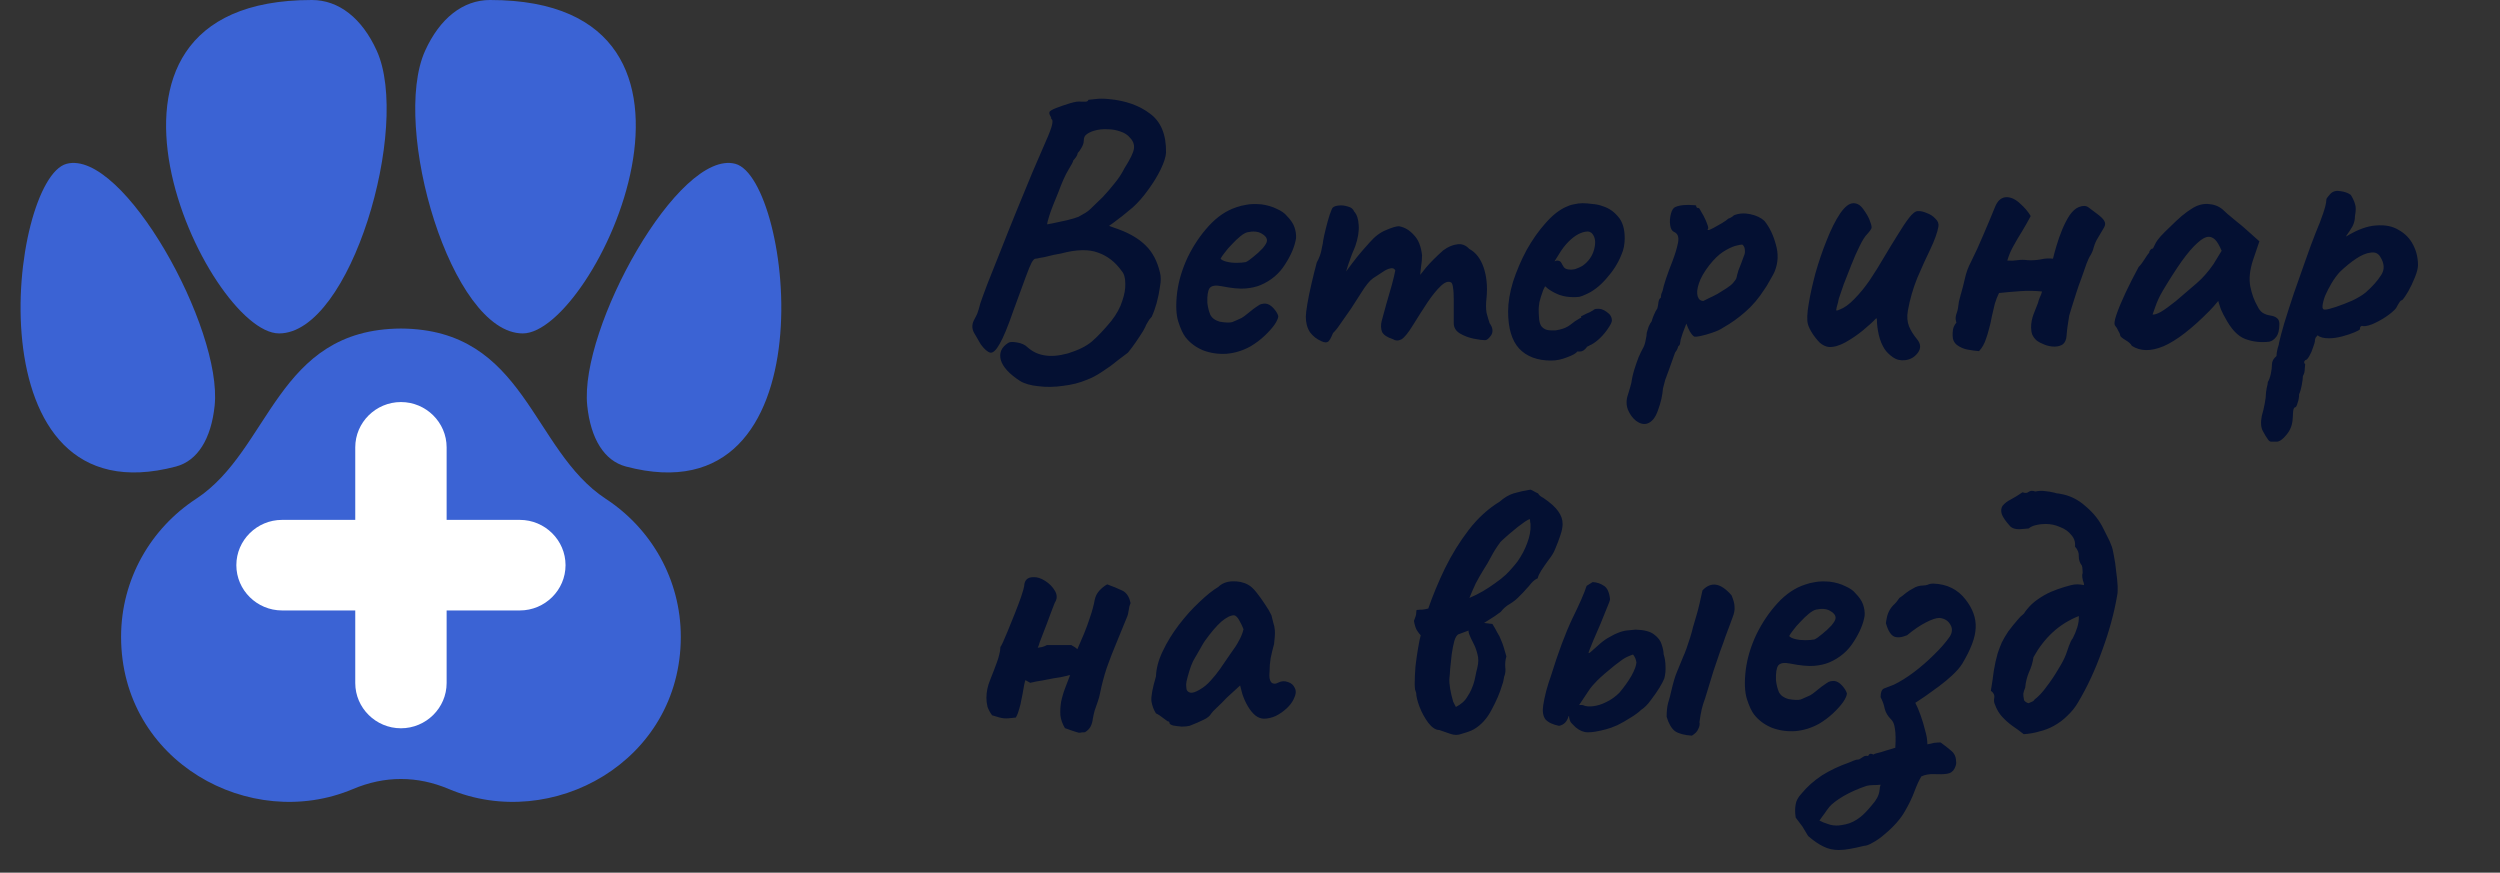 <?xml version="1.0" encoding="UTF-8"?> <svg xmlns="http://www.w3.org/2000/svg" width="106" height="37" viewBox="0 0 106 37" fill="none"><rect x="0" y="0" width="106" height="37" fill="#333333" stroke="none"/> <g clip-path="url(#clip0_3312_948)"> <path fill-rule="evenodd" clip-rule="evenodd" d="M17 13.93C22.298 13.96 22.519 19.077 25.689 21.153C27.603 22.406 28.866 24.557 28.866 27.001C28.866 32.295 23.396 35.297 19.034 33.456C18.36 33.171 17.68 33.029 17 33.029C16.32 33.029 15.64 33.171 14.966 33.456C10.604 35.297 5.134 32.295 5.134 27.001C5.134 24.557 6.397 22.406 8.311 21.153C11.482 19.077 11.702 13.96 17 13.93Z" fill="#3B63D4"></path> <path fill-rule="evenodd" clip-rule="evenodd" d="M26.534 19.779C25.63 19.539 25.047 18.619 24.899 17.201C24.558 13.921 28.778 6.308 31.178 6.946C33.588 7.586 35.319 22.112 26.533 19.779L26.534 19.779Z" fill="#3B63D4"></path> <path fill-rule="evenodd" clip-rule="evenodd" d="M7.466 19.779C8.37 19.539 8.953 18.619 9.101 17.201C9.442 13.921 5.222 6.308 2.822 6.946C0.412 7.586 -1.319 22.112 7.467 19.779L7.466 19.779Z" fill="#3B63D4"></path> <path fill-rule="evenodd" clip-rule="evenodd" d="M20.779 0C19.635 0 18.651 0.769 18.024 2.154C16.573 5.36 19.126 14.137 22.167 14.137C25.208 14.137 31.907 0 20.779 0Z" fill="#3B63D4"></path> <path fill-rule="evenodd" clip-rule="evenodd" d="M13.221 0C14.365 0 15.349 0.769 15.976 2.154C17.427 5.36 14.874 14.137 11.833 14.137C8.792 14.137 2.093 0 13.221 0Z" fill="#3B63D4"></path> <path fill-rule="evenodd" clip-rule="evenodd" d="M17 17.047C18.066 17.047 18.937 17.911 18.937 18.967V22.043H22.042C23.108 22.043 23.979 22.907 23.979 23.963C23.979 25.019 23.108 25.883 22.042 25.883H18.937V28.96C18.937 30.016 18.066 30.879 17 30.879C15.934 30.879 15.063 30.016 15.063 28.96V25.883H11.958C10.892 25.883 10.021 25.019 10.021 23.963C10.021 22.907 10.892 22.043 11.958 22.043H15.063V18.967C15.063 17.911 15.934 17.047 17 17.047Z" fill="white"></path> </g> <path d="M43.248 16.152C42.789 15.853 42.517 15.555 42.432 15.256C42.357 14.957 42.464 14.717 42.752 14.536C42.816 14.493 42.939 14.488 43.12 14.52C43.312 14.552 43.456 14.616 43.552 14.712C43.765 14.904 44.005 15.021 44.272 15.064C44.549 15.117 44.885 15.091 45.28 14.984C45.728 14.845 46.069 14.675 46.304 14.472C46.549 14.259 46.821 13.971 47.12 13.608C47.344 13.32 47.499 13.037 47.584 12.76C47.68 12.483 47.723 12.232 47.712 12.008C47.712 11.773 47.659 11.597 47.552 11.48C47.285 11.107 46.955 10.851 46.56 10.712C46.165 10.563 45.648 10.573 45.008 10.744C44.933 10.755 44.821 10.776 44.672 10.808C44.523 10.84 44.389 10.872 44.272 10.904C44.155 10.925 44.091 10.936 44.08 10.936C44.005 10.957 43.947 10.968 43.904 10.968C43.861 10.968 43.808 11.021 43.744 11.128C43.691 11.224 43.605 11.432 43.488 11.752C43.371 12.061 43.195 12.541 42.96 13.192C42.736 13.843 42.544 14.307 42.384 14.584C42.235 14.851 42.101 14.973 41.984 14.952C41.867 14.92 41.733 14.803 41.584 14.6C41.499 14.451 41.403 14.285 41.296 14.104C41.2 13.923 41.205 13.736 41.312 13.544C41.365 13.448 41.408 13.363 41.44 13.288C41.472 13.203 41.515 13.059 41.568 12.856C41.621 12.696 41.723 12.419 41.872 12.024C42.032 11.619 42.219 11.149 42.432 10.616C42.645 10.072 42.869 9.512 43.104 8.936C43.339 8.36 43.563 7.816 43.776 7.304C44 6.792 44.187 6.36 44.336 6.008C44.485 5.677 44.576 5.437 44.608 5.288C44.64 5.139 44.629 5.059 44.576 5.048C44.576 4.995 44.56 4.947 44.528 4.904C44.496 4.851 44.485 4.803 44.496 4.76C44.496 4.717 44.587 4.659 44.768 4.584C44.96 4.509 45.163 4.44 45.376 4.376C45.589 4.312 45.744 4.291 45.84 4.312C45.893 4.312 45.957 4.312 46.032 4.312C46.107 4.301 46.144 4.275 46.144 4.232C46.176 4.232 46.277 4.221 46.448 4.2C46.619 4.179 46.805 4.179 47.008 4.2C47.723 4.264 48.309 4.472 48.768 4.824C49.227 5.165 49.451 5.715 49.44 6.472C49.429 6.653 49.355 6.888 49.216 7.176C49.077 7.464 48.901 7.752 48.688 8.04C48.485 8.328 48.267 8.579 48.032 8.792C47.893 8.909 47.744 9.032 47.584 9.16C47.435 9.277 47.301 9.379 47.184 9.464C47.077 9.539 47.024 9.576 47.024 9.576C47.024 9.576 47.067 9.592 47.152 9.624C47.237 9.656 47.328 9.688 47.424 9.72C47.915 9.901 48.299 10.131 48.576 10.408C48.864 10.685 49.067 11.069 49.184 11.56C49.227 11.72 49.227 11.917 49.184 12.152C49.152 12.387 49.104 12.621 49.04 12.856C48.976 13.08 48.907 13.272 48.832 13.432C48.757 13.507 48.699 13.587 48.656 13.672C48.613 13.747 48.592 13.784 48.592 13.784C48.592 13.805 48.549 13.891 48.464 14.04C48.379 14.179 48.277 14.333 48.16 14.504C48.043 14.675 47.931 14.824 47.824 14.952C47.717 15.037 47.563 15.155 47.36 15.304C47.168 15.464 46.955 15.619 46.72 15.768C46.496 15.917 46.283 16.029 46.08 16.104C45.781 16.232 45.445 16.317 45.072 16.36C44.709 16.413 44.363 16.419 44.032 16.376C43.701 16.344 43.44 16.269 43.248 16.152ZM44.4 9.512C44.4 9.512 44.485 9.496 44.656 9.464C44.837 9.421 45.035 9.379 45.248 9.336C45.461 9.283 45.621 9.235 45.728 9.192C45.781 9.16 45.856 9.117 45.952 9.064C46.059 9.011 46.165 8.931 46.272 8.824C46.421 8.685 46.581 8.531 46.752 8.36C46.923 8.179 47.088 7.987 47.248 7.784C47.419 7.581 47.563 7.363 47.68 7.128C47.925 6.744 48.059 6.467 48.08 6.296C48.101 6.125 48.043 5.971 47.904 5.832C47.808 5.715 47.675 5.629 47.504 5.576C47.333 5.512 47.147 5.48 46.944 5.48C46.752 5.469 46.565 5.491 46.384 5.544C46.245 5.587 46.139 5.64 46.064 5.704C45.989 5.757 45.952 5.843 45.952 5.96C45.952 6.056 45.92 6.157 45.856 6.264C45.803 6.36 45.749 6.435 45.696 6.488C45.685 6.563 45.648 6.637 45.584 6.712C45.531 6.776 45.504 6.808 45.504 6.808C45.504 6.851 45.435 6.984 45.296 7.208C45.168 7.421 45.029 7.731 44.88 8.136C44.688 8.595 44.56 8.925 44.496 9.128C44.432 9.331 44.4 9.459 44.4 9.512ZM53.032 14.68C52.712 14.861 52.37 14.968 52.008 15C51.656 15.021 51.325 14.973 51.016 14.856C50.706 14.728 50.456 14.541 50.264 14.296C50.157 14.157 50.056 13.939 49.96 13.64C49.864 13.331 49.848 12.915 49.912 12.392C49.976 11.901 50.125 11.405 50.36 10.904C50.605 10.403 50.904 9.96 51.256 9.576C51.608 9.192 51.992 8.931 52.408 8.792C52.557 8.739 52.706 8.701 52.856 8.68C53.016 8.648 53.224 8.643 53.48 8.664C53.725 8.696 53.944 8.76 54.136 8.856C54.328 8.941 54.466 9.037 54.552 9.144C54.722 9.315 54.834 9.48 54.888 9.64C54.941 9.8 54.962 9.955 54.952 10.104C54.898 10.445 54.744 10.813 54.488 11.208C54.242 11.603 53.896 11.896 53.448 12.088C53.266 12.163 53.053 12.211 52.808 12.232C52.562 12.253 52.226 12.221 51.8 12.136C51.544 12.083 51.373 12.109 51.288 12.216C51.213 12.323 51.181 12.531 51.192 12.84C51.213 13.032 51.256 13.203 51.32 13.352C51.394 13.491 51.528 13.587 51.72 13.64C51.965 13.683 52.141 13.688 52.248 13.656C52.354 13.613 52.488 13.555 52.648 13.48C52.733 13.427 52.813 13.368 52.888 13.304C52.973 13.24 53.053 13.176 53.128 13.112C53.213 13.048 53.282 13 53.336 12.968C53.389 12.925 53.442 12.899 53.496 12.888C53.549 12.877 53.602 12.872 53.656 12.872C53.773 12.883 53.885 12.947 53.992 13.064C54.098 13.181 54.168 13.293 54.2 13.4C54.2 13.485 54.146 13.608 54.04 13.768C53.933 13.917 53.789 14.077 53.608 14.248C53.437 14.408 53.245 14.552 53.032 14.68ZM52.824 11.112C52.898 11.08 53.005 11.005 53.144 10.888C53.293 10.771 53.426 10.648 53.544 10.52C53.661 10.381 53.72 10.275 53.72 10.2C53.72 10.083 53.64 9.981 53.48 9.896C53.33 9.811 53.133 9.795 52.888 9.848C52.802 9.869 52.701 9.928 52.584 10.024C52.466 10.12 52.349 10.232 52.232 10.36C52.114 10.477 52.013 10.595 51.928 10.712C51.842 10.819 51.784 10.904 51.752 10.968C51.794 11.021 51.88 11.064 52.008 11.096C52.136 11.128 52.274 11.144 52.424 11.144C52.584 11.144 52.717 11.133 52.824 11.112ZM56.039 14.472C55.837 14.387 55.672 14.259 55.544 14.088C55.426 13.907 55.367 13.688 55.367 13.432C55.367 13.325 55.389 13.144 55.431 12.888C55.474 12.632 55.533 12.344 55.608 12.024C55.682 11.704 55.757 11.405 55.831 11.128C55.938 10.936 56.008 10.744 56.039 10.552C56.082 10.36 56.103 10.243 56.103 10.2C56.125 10.072 56.162 9.901 56.215 9.688C56.269 9.475 56.322 9.283 56.376 9.112C56.44 8.931 56.482 8.829 56.504 8.808C56.557 8.755 56.648 8.723 56.776 8.712C56.904 8.701 57.032 8.717 57.16 8.76C57.288 8.792 57.373 8.861 57.416 8.968C57.533 9.096 57.597 9.288 57.608 9.544C57.629 9.8 57.581 10.099 57.464 10.44C57.367 10.653 57.272 10.904 57.175 11.192C57.08 11.48 56.994 11.747 56.919 11.992C56.855 12.227 56.818 12.387 56.807 12.472L56.231 12.456C56.413 12.285 56.584 12.109 56.743 11.928C56.904 11.736 57.021 11.587 57.096 11.48C57.277 11.235 57.431 11.032 57.559 10.872C57.698 10.701 57.874 10.499 58.087 10.264C58.301 10.019 58.53 9.848 58.776 9.752C59.021 9.645 59.202 9.592 59.319 9.592C59.554 9.635 59.762 9.757 59.944 9.96C60.136 10.152 60.253 10.44 60.295 10.824C60.295 10.973 60.279 11.149 60.248 11.352C60.226 11.555 60.215 11.656 60.215 11.656C60.215 11.656 60.301 11.549 60.471 11.336C60.653 11.123 60.893 10.883 61.191 10.616C61.394 10.467 61.592 10.381 61.783 10.36C61.975 10.328 62.146 10.392 62.295 10.552C62.573 10.701 62.776 10.963 62.904 11.336C63.032 11.709 63.074 12.131 63.032 12.6C62.999 12.877 62.999 13.101 63.032 13.272C63.074 13.432 63.117 13.576 63.16 13.704C63.298 13.896 63.319 14.067 63.224 14.216C63.127 14.355 63.042 14.424 62.968 14.424C62.861 14.424 62.701 14.403 62.487 14.36C62.274 14.317 62.077 14.243 61.895 14.136C61.725 14.029 61.639 13.885 61.639 13.704V12.712C61.639 12.477 61.629 12.307 61.608 12.2C61.597 12.083 61.57 12.008 61.528 11.976C61.41 11.912 61.266 11.96 61.096 12.12C60.925 12.28 60.738 12.509 60.535 12.808C60.343 13.096 60.136 13.421 59.911 13.784C59.709 14.115 59.544 14.317 59.416 14.392C59.288 14.456 59.165 14.451 59.047 14.376C58.813 14.301 58.663 14.2 58.599 14.072C58.546 13.933 58.541 13.779 58.584 13.608C58.637 13.427 58.701 13.192 58.776 12.904C58.861 12.616 58.941 12.339 59.016 12.072C59.09 11.795 59.138 11.592 59.16 11.464C59.117 11.379 59.042 11.352 58.935 11.384C58.84 11.405 58.738 11.453 58.632 11.528C58.504 11.613 58.365 11.704 58.215 11.8C58.077 11.896 57.911 12.099 57.719 12.408C57.592 12.611 57.447 12.835 57.288 13.08C57.127 13.315 56.978 13.528 56.84 13.72C56.712 13.912 56.605 14.045 56.52 14.12C56.445 14.312 56.376 14.435 56.312 14.488C56.248 14.531 56.157 14.525 56.039 14.472ZM65.769 15.288C65.182 15.288 64.728 15.117 64.409 14.776C64.099 14.435 63.944 13.912 63.944 13.208C63.944 12.824 64.014 12.403 64.153 11.944C64.302 11.485 64.494 11.037 64.728 10.6C64.974 10.163 65.24 9.784 65.528 9.464C65.817 9.133 66.105 8.904 66.392 8.776C66.499 8.723 66.611 8.685 66.728 8.664C66.856 8.632 66.979 8.616 67.097 8.616C67.225 8.616 67.363 8.627 67.513 8.648C67.672 8.659 67.822 8.691 67.96 8.744C68.206 8.819 68.419 8.963 68.6 9.176C68.793 9.389 68.888 9.699 68.888 10.104C68.888 10.211 68.878 10.328 68.856 10.456C68.835 10.573 68.798 10.691 68.745 10.808C68.606 11.16 68.392 11.496 68.105 11.816C67.827 12.136 67.534 12.36 67.225 12.488C67.139 12.531 67.054 12.563 66.969 12.584C66.894 12.595 66.814 12.6 66.728 12.6C66.504 12.6 66.302 12.568 66.121 12.504C65.95 12.44 65.79 12.355 65.641 12.248L65.513 12.136L65.433 12.296C65.358 12.499 65.305 12.669 65.272 12.808C65.251 12.947 65.24 13.048 65.24 13.112C65.24 13.24 65.246 13.373 65.257 13.512C65.267 13.64 65.299 13.747 65.353 13.832C65.395 13.885 65.448 13.928 65.513 13.96C65.587 13.992 65.678 14.008 65.784 14.008C65.849 14.008 65.907 14.008 65.96 14.008C66.025 13.997 66.078 13.987 66.121 13.976C66.312 13.933 66.467 13.864 66.585 13.768C66.713 13.661 66.846 13.571 66.984 13.496L67.049 13.464L67.032 13.416C67.214 13.32 67.337 13.261 67.4 13.24C67.465 13.208 67.513 13.181 67.544 13.16C67.587 13.117 67.635 13.096 67.689 13.096C67.838 13.075 67.982 13.117 68.121 13.224C68.27 13.32 68.344 13.443 68.344 13.592C68.344 13.656 68.296 13.757 68.201 13.896C68.115 14.035 68.003 14.173 67.865 14.312C67.737 14.44 67.603 14.541 67.465 14.616C67.433 14.627 67.4 14.643 67.368 14.664C67.337 14.675 67.305 14.691 67.272 14.712H67.288C67.192 14.84 67.097 14.904 67.001 14.904H66.873C66.83 14.979 66.691 15.059 66.457 15.144C66.222 15.24 65.993 15.288 65.769 15.288ZM66.6 11.432C66.697 11.432 66.782 11.416 66.856 11.384C66.942 11.352 67.022 11.315 67.097 11.272C67.353 11.091 67.518 10.856 67.593 10.568C67.667 10.28 67.641 10.061 67.513 9.912C67.491 9.88 67.465 9.859 67.433 9.848C67.4 9.827 67.363 9.816 67.32 9.816C67.203 9.816 67.07 9.853 66.921 9.928C66.782 10.003 66.643 10.109 66.504 10.248C66.366 10.387 66.238 10.552 66.121 10.744L65.912 11.08C65.934 11.069 65.95 11.064 65.96 11.064C65.982 11.053 65.998 11.048 66.008 11.048C66.105 11.048 66.168 11.08 66.201 11.144C66.233 11.208 66.27 11.272 66.312 11.336C66.366 11.4 66.462 11.432 66.6 11.432ZM69.838 17.96C69.689 18.003 69.534 17.965 69.374 17.848C69.225 17.731 69.108 17.571 69.022 17.368C68.948 17.165 68.948 16.957 69.022 16.744C69.044 16.68 69.076 16.573 69.118 16.424C69.161 16.285 69.188 16.163 69.198 16.056C69.209 15.981 69.241 15.853 69.294 15.672C69.348 15.501 69.406 15.331 69.471 15.16C69.545 14.989 69.604 14.867 69.647 14.792C69.71 14.685 69.753 14.563 69.775 14.424C69.806 14.285 69.823 14.179 69.823 14.104C69.844 14.029 69.871 13.944 69.903 13.848C69.945 13.752 69.988 13.677 70.031 13.624C70.052 13.539 70.084 13.448 70.126 13.352C70.169 13.245 70.217 13.155 70.27 13.08C70.292 13.005 70.308 12.915 70.319 12.808C70.34 12.701 70.372 12.643 70.415 12.632C70.425 12.589 70.43 12.547 70.43 12.504C70.441 12.461 70.463 12.403 70.495 12.328C70.516 12.211 70.564 12.04 70.638 11.816C70.713 11.592 70.804 11.347 70.91 11.08C71.028 10.771 71.108 10.504 71.15 10.28C71.193 10.045 71.135 9.896 70.975 9.832C70.889 9.789 70.836 9.693 70.814 9.544C70.793 9.384 70.804 9.224 70.847 9.064C70.889 8.904 70.953 8.808 71.038 8.776C71.135 8.733 71.252 8.707 71.391 8.696C71.529 8.685 71.652 8.685 71.758 8.696C71.876 8.696 71.929 8.707 71.918 8.728C71.918 8.781 71.945 8.813 71.999 8.824C72.02 8.792 72.062 8.84 72.126 8.968C72.201 9.085 72.27 9.219 72.335 9.368C72.398 9.517 72.43 9.619 72.43 9.672C72.409 9.715 72.398 9.741 72.398 9.752C72.398 9.752 72.42 9.752 72.463 9.752C72.463 9.752 72.521 9.725 72.638 9.672C72.756 9.608 72.879 9.539 73.007 9.464C73.145 9.379 73.236 9.315 73.278 9.272C73.278 9.272 73.305 9.261 73.359 9.24C73.422 9.208 73.476 9.171 73.519 9.128C73.732 9.043 73.961 9.027 74.207 9.08C74.463 9.133 74.665 9.229 74.814 9.368C75.028 9.635 75.188 9.965 75.294 10.36C75.412 10.755 75.396 11.139 75.246 11.512C75.225 11.565 75.177 11.656 75.103 11.784C75.038 11.901 74.975 12.013 74.91 12.12C74.847 12.216 74.814 12.264 74.814 12.264C74.569 12.648 74.297 12.968 73.999 13.224C73.71 13.48 73.396 13.704 73.055 13.896C72.948 13.971 72.799 14.04 72.606 14.104C72.425 14.168 72.254 14.216 72.094 14.248C71.945 14.28 71.855 14.285 71.823 14.264C71.705 14.179 71.599 13.997 71.502 13.72C71.449 13.859 71.396 13.997 71.343 14.136C71.3 14.264 71.273 14.349 71.263 14.392C71.252 14.467 71.241 14.531 71.231 14.584C71.22 14.627 71.193 14.664 71.15 14.696C71.15 14.696 71.145 14.717 71.135 14.76C71.124 14.803 71.087 14.867 71.022 14.952C70.916 15.261 70.831 15.501 70.766 15.672C70.703 15.853 70.649 15.997 70.606 16.104C70.575 16.221 70.543 16.344 70.51 16.472C70.489 16.76 70.42 17.064 70.302 17.384C70.196 17.704 70.041 17.896 69.838 17.96ZM72.222 12.76C72.265 12.739 72.34 12.701 72.447 12.648C72.564 12.595 72.692 12.531 72.831 12.456C72.969 12.371 73.097 12.291 73.215 12.216C73.343 12.131 73.433 12.056 73.487 11.992C73.572 11.896 73.62 11.821 73.63 11.768C73.641 11.704 73.668 11.603 73.71 11.464C73.743 11.379 73.78 11.283 73.823 11.176C73.865 11.069 73.903 10.968 73.934 10.872C73.977 10.787 73.993 10.701 73.983 10.616C73.983 10.52 73.951 10.44 73.886 10.376C73.844 10.365 73.743 10.381 73.582 10.424C73.433 10.467 73.257 10.552 73.055 10.68C72.862 10.808 72.671 10.995 72.478 11.24C72.254 11.528 72.105 11.789 72.031 12.024C71.956 12.248 71.94 12.429 71.983 12.568C72.025 12.696 72.105 12.76 72.222 12.76ZM80.765 15.272C80.573 15.293 80.402 15.251 80.253 15.144C80.103 15.037 79.986 14.92 79.901 14.792C79.794 14.621 79.714 14.424 79.661 14.2C79.608 13.965 79.581 13.747 79.581 13.544C79.581 13.533 79.576 13.523 79.565 13.512C79.565 13.501 79.565 13.496 79.565 13.496C79.565 13.485 79.559 13.485 79.549 13.496C79.421 13.635 79.234 13.805 78.989 14.008C78.754 14.2 78.504 14.371 78.237 14.52C77.981 14.659 77.751 14.723 77.549 14.712C77.421 14.701 77.293 14.643 77.165 14.536C77.047 14.419 76.941 14.285 76.845 14.136C76.749 13.987 76.685 13.853 76.653 13.736C76.61 13.565 76.621 13.288 76.685 12.904C76.749 12.509 76.845 12.072 76.973 11.592C77.112 11.101 77.272 10.632 77.453 10.184C77.634 9.725 77.821 9.352 78.013 9.064C78.216 8.765 78.407 8.616 78.589 8.616C78.749 8.616 78.888 8.701 79.005 8.872C79.122 9.032 79.207 9.176 79.261 9.304C79.325 9.464 79.357 9.576 79.357 9.64C79.357 9.693 79.298 9.784 79.181 9.912C79.074 10.019 78.962 10.195 78.845 10.44C78.728 10.675 78.61 10.941 78.493 11.24C78.376 11.528 78.269 11.8 78.173 12.056C78.088 12.312 78.018 12.515 77.965 12.664C77.944 12.781 77.922 12.872 77.901 12.936C77.879 13 77.864 13.075 77.853 13.16C77.874 13.16 77.895 13.16 77.917 13.16C77.949 13.149 77.975 13.139 77.997 13.128C78.2 13.053 78.407 12.904 78.621 12.68C78.845 12.456 79.064 12.189 79.277 11.88C79.49 11.56 79.693 11.235 79.885 10.904C80.088 10.563 80.279 10.248 80.461 9.96C80.642 9.661 80.802 9.421 80.941 9.24C81.09 9.048 81.213 8.952 81.309 8.952C81.415 8.941 81.543 8.968 81.693 9.032C81.842 9.085 81.965 9.165 82.061 9.272C82.168 9.368 82.21 9.48 82.189 9.608C82.146 9.853 82.034 10.168 81.853 10.552C81.671 10.925 81.485 11.336 81.293 11.784C81.112 12.232 80.978 12.696 80.893 13.176C80.85 13.421 80.866 13.64 80.941 13.832C81.016 14.013 81.127 14.195 81.277 14.376C81.448 14.579 81.458 14.776 81.309 14.968C81.17 15.149 80.989 15.251 80.765 15.272ZM83.91 14.888C83.772 14.877 83.612 14.856 83.43 14.824C83.26 14.792 83.11 14.728 82.982 14.632C82.854 14.536 82.79 14.397 82.79 14.216C82.79 14.131 82.796 14.051 82.806 13.976C82.817 13.901 82.844 13.832 82.886 13.768C82.897 13.747 82.907 13.731 82.918 13.72C82.929 13.709 82.939 13.699 82.95 13.688C82.939 13.635 82.929 13.581 82.918 13.528C82.918 13.475 82.924 13.421 82.934 13.368C82.987 13.229 83.019 13.101 83.03 12.984C83.041 12.856 83.067 12.723 83.11 12.584C83.121 12.563 83.126 12.541 83.126 12.52C83.126 12.499 83.132 12.483 83.142 12.472C83.206 12.248 83.265 12.019 83.318 11.784C83.371 11.549 83.451 11.331 83.558 11.128C83.75 10.744 83.926 10.36 84.086 9.976C84.257 9.581 84.422 9.187 84.582 8.792C84.646 8.632 84.721 8.52 84.806 8.456C84.891 8.392 84.982 8.36 85.078 8.36C85.27 8.36 85.462 8.451 85.654 8.632C85.846 8.803 85.996 8.979 86.102 9.16C85.996 9.363 85.878 9.571 85.75 9.784C85.622 9.987 85.499 10.195 85.382 10.408C85.265 10.611 85.174 10.824 85.11 11.048C85.26 11.059 85.403 11.053 85.542 11.032C85.681 11.011 85.825 11.011 85.974 11.032C86.156 11.043 86.337 11.032 86.518 11C86.7 10.957 86.876 10.947 87.046 10.968C87.078 10.829 87.126 10.653 87.19 10.44C87.254 10.216 87.334 9.987 87.43 9.752C87.526 9.517 87.633 9.309 87.75 9.128C87.878 8.947 88.011 8.829 88.15 8.776C88.321 8.712 88.454 8.717 88.55 8.792C88.646 8.867 88.753 8.947 88.87 9.032C89.062 9.171 89.18 9.283 89.222 9.368C89.275 9.453 89.27 9.549 89.206 9.656C89.153 9.752 89.067 9.896 88.95 10.088C88.876 10.205 88.817 10.339 88.774 10.488C88.742 10.627 88.683 10.76 88.598 10.888C88.577 10.92 88.534 11.016 88.47 11.176C88.417 11.336 88.347 11.533 88.262 11.768C88.177 11.992 88.097 12.221 88.022 12.456C87.948 12.68 87.883 12.883 87.83 13.064C87.777 13.235 87.745 13.341 87.734 13.384C87.713 13.523 87.692 13.661 87.67 13.8C87.649 13.939 87.633 14.083 87.622 14.232C87.612 14.403 87.558 14.525 87.462 14.6C87.366 14.664 87.249 14.696 87.11 14.696C86.972 14.696 86.833 14.669 86.694 14.616C86.555 14.563 86.444 14.504 86.358 14.44C86.273 14.365 86.209 14.28 86.166 14.184C86.134 14.088 86.118 13.987 86.118 13.88C86.118 13.688 86.156 13.496 86.23 13.304C86.305 13.112 86.364 12.963 86.406 12.856C86.427 12.771 86.454 12.691 86.486 12.616C86.529 12.531 86.561 12.445 86.582 12.36C86.284 12.328 85.98 12.323 85.67 12.344C85.371 12.365 85.067 12.392 84.758 12.424C84.694 12.552 84.635 12.701 84.582 12.872C84.54 13.043 84.497 13.224 84.454 13.416C84.422 13.608 84.379 13.795 84.326 13.976C84.294 14.104 84.257 14.227 84.214 14.344C84.182 14.451 84.139 14.552 84.086 14.648C84.033 14.744 83.974 14.824 83.91 14.888ZM90.39 14.664C90.348 14.579 90.252 14.493 90.102 14.408C89.964 14.323 89.894 14.259 89.894 14.216C89.894 14.173 89.868 14.109 89.814 14.024C89.772 13.928 89.729 13.859 89.686 13.816C89.633 13.752 89.649 13.597 89.734 13.352C89.82 13.096 89.948 12.787 90.118 12.424C90.289 12.061 90.476 11.693 90.678 11.32C90.764 11.235 90.849 11.123 90.934 10.984C91.02 10.845 91.084 10.755 91.126 10.712C91.126 10.669 91.142 10.632 91.174 10.6C91.206 10.557 91.244 10.536 91.286 10.536L91.414 10.28C91.436 10.237 91.5 10.152 91.606 10.024C91.724 9.896 91.862 9.757 92.022 9.608C92.182 9.448 92.342 9.299 92.502 9.16C92.673 9.021 92.812 8.92 92.918 8.856C93.142 8.707 93.372 8.637 93.606 8.648C93.852 8.659 94.06 8.733 94.23 8.872C94.262 8.904 94.332 8.968 94.438 9.064C94.556 9.16 94.684 9.267 94.822 9.384C94.972 9.501 95.1 9.608 95.206 9.704L95.798 10.232L95.526 11.032C95.388 11.459 95.35 11.832 95.414 12.152C95.478 12.472 95.58 12.749 95.718 12.984C95.772 13.101 95.841 13.192 95.926 13.256C96.022 13.32 96.145 13.363 96.294 13.384C96.38 13.395 96.46 13.427 96.534 13.48C96.609 13.533 96.646 13.619 96.646 13.736C96.646 13.992 96.598 14.179 96.502 14.296C96.417 14.403 96.321 14.467 96.214 14.488C95.862 14.531 95.526 14.493 95.206 14.376C94.886 14.259 94.598 13.955 94.342 13.464C94.3 13.4 94.241 13.283 94.166 13.112C94.102 12.931 94.065 12.813 94.054 12.76C94.012 12.813 93.953 12.883 93.878 12.968C93.814 13.043 93.75 13.112 93.686 13.176C92.929 13.944 92.278 14.445 91.734 14.68C91.201 14.904 90.753 14.899 90.39 14.664ZM91.27 13.336C91.345 13.347 91.462 13.309 91.622 13.224C91.782 13.128 91.996 12.973 92.262 12.76C92.625 12.451 92.924 12.195 93.158 11.992C93.393 11.789 93.622 11.528 93.846 11.208L94.198 10.632C94.092 10.387 93.996 10.227 93.91 10.152C93.825 10.077 93.74 10.04 93.654 10.04C93.516 10.04 93.35 10.131 93.158 10.312C92.966 10.483 92.748 10.739 92.502 11.08C92.268 11.411 92.001 11.827 91.702 12.328C91.564 12.563 91.457 12.792 91.382 13.016C91.308 13.229 91.27 13.336 91.27 13.336ZM96.523 18.728C96.48 18.728 96.416 18.728 96.331 18.728C96.256 18.739 96.192 18.696 96.139 18.6C96.096 18.547 96.032 18.44 95.947 18.28C95.862 18.131 95.846 17.917 95.899 17.64C95.952 17.459 95.995 17.277 96.027 17.096C96.059 16.925 96.075 16.797 96.075 16.712C96.075 16.669 96.085 16.584 96.107 16.456C96.139 16.339 96.155 16.253 96.155 16.2C96.208 16.115 96.251 15.997 96.283 15.848C96.315 15.699 96.331 15.565 96.331 15.448C96.331 15.32 96.395 15.203 96.523 15.096C96.523 15.011 96.539 14.904 96.571 14.776C96.614 14.648 96.635 14.563 96.635 14.52C96.667 14.371 96.736 14.109 96.843 13.736C96.96 13.352 97.099 12.92 97.259 12.44C97.43 11.96 97.595 11.491 97.755 11.032C97.915 10.573 98.059 10.184 98.187 9.864C98.315 9.565 98.421 9.288 98.507 9.032C98.592 8.776 98.635 8.595 98.635 8.488C98.635 8.445 98.645 8.413 98.667 8.392C98.688 8.36 98.736 8.301 98.811 8.216C98.918 8.109 99.056 8.072 99.227 8.104C99.408 8.125 99.558 8.179 99.675 8.264C99.76 8.403 99.819 8.531 99.851 8.648C99.894 8.755 99.894 8.925 99.851 9.16C99.851 9.32 99.814 9.469 99.739 9.608C99.664 9.736 99.595 9.843 99.531 9.928C99.478 10.003 99.462 10.035 99.483 10.024C99.952 9.736 100.374 9.581 100.747 9.56C101.131 9.528 101.451 9.592 101.707 9.752C101.974 9.901 102.176 10.109 102.315 10.376C102.454 10.643 102.523 10.931 102.523 11.24C102.523 11.368 102.48 11.539 102.395 11.752C102.31 11.965 102.214 12.168 102.107 12.36C102 12.541 101.915 12.664 101.851 12.728C101.808 12.728 101.766 12.765 101.723 12.84C101.68 12.904 101.638 12.979 101.595 13.064C101.51 13.171 101.366 13.293 101.163 13.432C100.971 13.56 100.774 13.667 100.571 13.752C100.368 13.827 100.224 13.848 100.139 13.816C100.139 13.816 100.123 13.827 100.091 13.848C100.07 13.869 100.059 13.907 100.059 13.96C100.059 13.981 99.984 14.024 99.835 14.088C99.686 14.152 99.51 14.211 99.307 14.264C99.104 14.317 98.918 14.344 98.747 14.344C98.523 14.344 98.363 14.301 98.267 14.216C98.246 14.237 98.219 14.269 98.187 14.312C98.165 14.355 98.155 14.392 98.155 14.424C98.155 14.488 98.128 14.589 98.075 14.728C98.032 14.867 97.979 14.989 97.915 15.096C97.851 15.213 97.792 15.272 97.739 15.272C97.739 15.272 97.728 15.288 97.707 15.32C97.686 15.352 97.696 15.395 97.739 15.448C97.739 15.448 97.734 15.507 97.723 15.624C97.723 15.752 97.696 15.859 97.643 15.944C97.643 16.029 97.627 16.157 97.595 16.328C97.563 16.499 97.525 16.627 97.483 16.712C97.483 16.84 97.462 16.963 97.419 17.08C97.387 17.208 97.35 17.272 97.307 17.272C97.264 17.283 97.237 17.347 97.227 17.464C97.216 17.592 97.211 17.683 97.211 17.736C97.2 18.003 97.115 18.232 96.955 18.424C96.795 18.627 96.651 18.728 96.523 18.728ZM98.571 13.128C98.656 13.128 98.811 13.091 99.035 13.016C99.259 12.941 99.493 12.851 99.739 12.744C99.984 12.627 100.176 12.509 100.315 12.392C100.592 12.147 100.806 11.907 100.955 11.672C101.115 11.437 101.104 11.176 100.923 10.888C100.838 10.739 100.699 10.68 100.507 10.712C100.326 10.733 100.123 10.819 99.899 10.968C99.675 11.117 99.445 11.304 99.211 11.528C99.083 11.667 98.966 11.827 98.859 12.008C98.752 12.189 98.662 12.365 98.587 12.536C98.523 12.707 98.486 12.851 98.475 12.968C98.464 13.075 98.496 13.128 98.571 13.128ZM46 31.048C45.915 31.048 45.851 31.053 45.808 31.064C45.765 31.075 45.701 31.064 45.616 31.032C45.541 31.011 45.387 30.957 45.152 30.872C45.045 30.691 44.981 30.509 44.96 30.328C44.949 30.136 44.96 29.944 44.992 29.752C45.035 29.549 45.093 29.352 45.168 29.16C45.243 28.968 45.312 28.787 45.376 28.616C45.365 28.627 45.349 28.632 45.328 28.632C45.307 28.632 45.285 28.637 45.264 28.648C45.168 28.669 45.072 28.691 44.976 28.712C44.88 28.723 44.779 28.739 44.672 28.76C44.501 28.792 44.336 28.824 44.176 28.856C44.016 28.877 43.851 28.909 43.68 28.952C43.648 28.931 43.611 28.909 43.568 28.888C43.536 28.867 43.504 28.851 43.472 28.84C43.44 28.957 43.413 29.085 43.392 29.224C43.371 29.363 43.344 29.501 43.312 29.64C43.291 29.779 43.259 29.917 43.216 30.056C43.184 30.184 43.136 30.307 43.072 30.424C42.837 30.456 42.667 30.467 42.56 30.456C42.453 30.445 42.288 30.403 42.064 30.328C41.979 30.211 41.915 30.093 41.872 29.976C41.84 29.848 41.824 29.72 41.824 29.592C41.824 29.336 41.877 29.08 41.984 28.824C42.091 28.557 42.187 28.307 42.272 28.072C42.315 27.955 42.347 27.848 42.368 27.752C42.4 27.645 42.416 27.539 42.416 27.432C42.437 27.411 42.475 27.341 42.528 27.224C42.581 27.096 42.645 26.947 42.72 26.776C42.816 26.541 42.917 26.291 43.024 26.024C43.131 25.757 43.221 25.517 43.296 25.304C43.371 25.08 43.413 24.931 43.424 24.856C43.435 24.6 43.563 24.472 43.808 24.472C43.968 24.461 44.139 24.515 44.32 24.632C44.501 24.749 44.64 24.893 44.736 25.064C44.832 25.235 44.827 25.4 44.72 25.56C44.667 25.699 44.613 25.837 44.56 25.976C44.507 26.115 44.453 26.259 44.4 26.408C44.347 26.547 44.293 26.685 44.24 26.824C44.187 26.963 44.133 27.101 44.08 27.24C44.069 27.283 44.059 27.32 44.048 27.352C44.037 27.384 44.021 27.421 44 27.464C44.064 27.453 44.128 27.443 44.192 27.432C44.267 27.411 44.331 27.384 44.384 27.352C44.491 27.352 44.645 27.352 44.848 27.352C45.061 27.352 45.253 27.352 45.424 27.352C45.531 27.405 45.616 27.464 45.68 27.528C45.776 27.304 45.872 27.08 45.968 26.856C46.064 26.621 46.149 26.387 46.224 26.152C46.309 25.907 46.373 25.667 46.416 25.432C46.448 25.283 46.512 25.155 46.608 25.048C46.704 24.941 46.816 24.851 46.944 24.776C47.179 24.861 47.387 24.947 47.568 25.032C47.76 25.117 47.883 25.299 47.936 25.576C47.893 25.672 47.867 25.773 47.856 25.88C47.845 25.987 47.819 26.088 47.776 26.184C47.637 26.525 47.493 26.877 47.344 27.24C47.195 27.592 47.056 27.949 46.928 28.312C46.811 28.664 46.715 29.027 46.64 29.4C46.619 29.517 46.587 29.635 46.544 29.752C46.501 29.869 46.459 29.992 46.416 30.12C46.384 30.237 46.357 30.355 46.336 30.472C46.325 30.589 46.293 30.701 46.24 30.808C46.187 30.904 46.107 30.984 46 31.048ZM50.437 30.776C50.352 30.797 50.24 30.808 50.101 30.808C49.963 30.797 49.84 30.781 49.733 30.76C49.637 30.728 49.589 30.696 49.589 30.664C49.589 30.611 49.563 30.584 49.509 30.584C49.509 30.584 49.451 30.541 49.333 30.456C49.216 30.36 49.109 30.291 49.013 30.248C48.917 30.099 48.853 29.928 48.821 29.736C48.8 29.533 48.864 29.181 49.013 28.68C49.024 28.339 49.12 27.981 49.301 27.608C49.483 27.224 49.712 26.851 49.989 26.488C50.267 26.125 50.555 25.805 50.853 25.528C51.152 25.24 51.419 25.027 51.653 24.888C51.803 24.739 52 24.659 52.245 24.648C52.501 24.637 52.725 24.685 52.917 24.792C53.024 24.845 53.141 24.952 53.269 25.112C53.397 25.272 53.52 25.443 53.637 25.624C53.755 25.795 53.845 25.949 53.909 26.088C53.941 26.205 53.968 26.312 53.989 26.408C54.021 26.493 54.043 26.6 54.053 26.728C54.064 26.856 54.053 27.048 54.021 27.304C53.968 27.496 53.92 27.693 53.877 27.896C53.845 28.088 53.829 28.285 53.829 28.488C53.808 28.691 53.829 28.835 53.893 28.92C53.968 29.005 54.075 29.011 54.213 28.936C54.341 28.872 54.475 28.867 54.613 28.92C54.752 28.963 54.848 29.048 54.901 29.176C54.965 29.293 54.949 29.448 54.853 29.64C54.789 29.779 54.688 29.912 54.549 30.04C54.411 30.168 54.256 30.275 54.085 30.36C53.915 30.435 53.749 30.472 53.589 30.472C53.472 30.472 53.355 30.429 53.237 30.344C53.12 30.248 53.013 30.12 52.917 29.96C52.821 29.8 52.741 29.624 52.677 29.432L52.581 29.064L52.005 29.592C51.867 29.741 51.728 29.88 51.589 30.008C51.461 30.125 51.381 30.211 51.349 30.264C51.296 30.36 51.189 30.445 51.029 30.52C50.88 30.595 50.683 30.68 50.437 30.776ZM50.869 29.24C51.051 29.133 51.205 29.005 51.333 28.856C51.472 28.707 51.605 28.541 51.733 28.36C51.861 28.168 52 27.965 52.149 27.752C52.331 27.507 52.459 27.309 52.533 27.16C52.619 27.011 52.683 26.851 52.725 26.68C52.683 26.563 52.624 26.44 52.549 26.312C52.475 26.173 52.4 26.099 52.325 26.088C52.176 26.088 51.995 26.179 51.781 26.36C51.579 26.541 51.355 26.803 51.109 27.144C51.067 27.197 51.013 27.283 50.949 27.4C50.885 27.517 50.821 27.629 50.757 27.736C50.704 27.832 50.667 27.896 50.645 27.928C50.613 27.971 50.565 28.072 50.501 28.232C50.448 28.381 50.4 28.536 50.357 28.696C50.315 28.845 50.293 28.952 50.293 29.016C50.293 29.08 50.299 29.149 50.309 29.224C50.331 29.299 50.384 29.347 50.469 29.368C50.555 29.389 50.688 29.347 50.869 29.24ZM62.303 25.352C62.506 25.267 62.698 25.171 62.879 25.064C63.061 24.957 63.231 24.845 63.391 24.728C63.562 24.611 63.717 24.488 63.855 24.36C63.941 24.275 64.021 24.189 64.095 24.104C64.181 24.008 64.261 23.912 64.335 23.816C64.517 23.56 64.655 23.299 64.751 23.032C64.858 22.755 64.906 22.499 64.895 22.264C64.895 22.211 64.89 22.168 64.879 22.136C64.879 22.093 64.874 22.051 64.863 22.008C64.821 22.019 64.751 22.056 64.655 22.12C64.57 22.184 64.469 22.259 64.351 22.344C64.234 22.44 64.111 22.541 63.983 22.648C63.866 22.755 63.765 22.845 63.679 22.92C63.658 22.941 63.637 22.963 63.615 22.984C63.605 22.995 63.594 23.011 63.583 23.032C63.455 23.203 63.338 23.389 63.231 23.592C63.125 23.795 63.013 23.987 62.895 24.168C62.789 24.339 62.682 24.525 62.575 24.728C62.479 24.931 62.389 25.139 62.303 25.352ZM62.335 26.504C62.367 26.483 62.399 26.467 62.431 26.456C62.463 26.435 62.506 26.419 62.559 26.408C62.709 26.387 62.858 26.392 63.007 26.424C63.157 26.445 63.247 26.456 63.279 26.456C63.365 26.595 63.434 26.717 63.487 26.824C63.551 26.92 63.605 27.027 63.647 27.144C63.69 27.24 63.727 27.341 63.759 27.448C63.791 27.555 63.829 27.683 63.871 27.832C63.829 27.971 63.813 28.12 63.823 28.28C63.845 28.429 63.829 28.568 63.775 28.696C63.765 28.749 63.754 28.808 63.743 28.872C63.733 28.925 63.717 28.979 63.695 29.032C63.599 29.363 63.45 29.715 63.247 30.088C63.055 30.461 62.805 30.739 62.495 30.92C62.421 30.963 62.335 31 62.239 31.032C62.143 31.064 62.058 31.091 61.983 31.112C61.823 31.176 61.658 31.176 61.487 31.112C61.327 31.059 61.173 31.005 61.023 30.952C60.874 30.952 60.719 30.851 60.559 30.648C60.41 30.445 60.287 30.221 60.191 29.976C60.095 29.72 60.047 29.523 60.047 29.384C60.037 29.352 60.021 29.304 59.999 29.24C59.989 29.165 59.983 29.085 59.983 29C59.983 28.787 59.994 28.541 60.015 28.264C60.047 27.987 60.085 27.725 60.127 27.48C60.17 27.224 60.207 27.043 60.239 26.936C60.186 26.883 60.133 26.813 60.079 26.728C60.026 26.643 59.983 26.509 59.951 26.328C60.015 26.168 60.047 26.061 60.047 26.008C60.047 25.955 60.053 25.907 60.063 25.864C60.149 25.853 60.234 25.848 60.319 25.848C60.405 25.837 60.485 25.821 60.559 25.8C60.751 25.245 60.986 24.68 61.263 24.104C61.551 23.517 61.887 22.973 62.271 22.472C62.655 21.971 63.093 21.571 63.583 21.272C63.775 21.101 63.973 20.984 64.175 20.92C64.389 20.856 64.629 20.803 64.895 20.76C64.949 20.781 65.002 20.808 65.055 20.84C65.109 20.872 65.162 20.899 65.215 20.92C65.237 20.963 65.269 21 65.311 21.032C65.354 21.064 65.397 21.091 65.439 21.112C65.738 21.315 65.946 21.501 66.063 21.672C66.191 21.843 66.255 22.024 66.255 22.216C66.255 22.355 66.223 22.515 66.159 22.696C66.106 22.867 66.031 23.064 65.935 23.288C65.882 23.427 65.791 23.576 65.663 23.736C65.546 23.896 65.439 24.051 65.343 24.2C65.311 24.264 65.279 24.323 65.247 24.376C65.226 24.419 65.21 24.467 65.199 24.52C65.114 24.552 65.023 24.621 64.927 24.728C64.842 24.835 64.767 24.92 64.703 24.984C64.661 25.027 64.618 25.075 64.575 25.128C64.533 25.171 64.485 25.219 64.431 25.272C64.314 25.4 64.175 25.512 64.015 25.608C63.866 25.693 63.738 25.805 63.631 25.944C63.461 26.072 63.295 26.184 63.135 26.28C62.986 26.376 62.837 26.467 62.687 26.552C62.559 26.616 62.426 26.675 62.287 26.728C62.149 26.781 62.005 26.835 61.855 26.888C61.781 26.909 61.717 27.005 61.663 27.176C61.621 27.336 61.583 27.528 61.551 27.752C61.53 27.965 61.509 28.168 61.487 28.36C61.477 28.541 61.466 28.675 61.455 28.76C61.445 28.867 61.455 29.016 61.487 29.208C61.519 29.389 61.562 29.571 61.615 29.752C61.637 29.795 61.658 29.837 61.679 29.88C61.701 29.912 61.717 29.944 61.727 29.976C61.834 29.923 61.93 29.859 62.015 29.784C62.101 29.709 62.17 29.624 62.223 29.528C62.287 29.432 62.341 29.336 62.383 29.24C62.458 29.069 62.511 28.904 62.543 28.744C62.575 28.573 62.607 28.429 62.639 28.312C62.693 28.088 62.693 27.891 62.639 27.72C62.597 27.549 62.538 27.395 62.463 27.256C62.389 27.117 62.33 26.989 62.287 26.872C62.245 26.744 62.261 26.621 62.335 26.504ZM68.105 30.92C67.743 31.016 67.476 31.059 67.305 31.048C67.145 31.048 66.98 30.979 66.809 30.84C66.756 30.787 66.697 30.728 66.633 30.664C66.569 30.6 66.532 30.483 66.521 30.312C66.511 30.237 66.553 30.147 66.649 30.04C66.756 29.923 66.911 29.875 67.113 29.896C67.22 29.949 67.364 29.965 67.545 29.944C67.727 29.923 67.913 29.864 68.105 29.768C68.308 29.672 68.495 29.539 68.665 29.368C68.879 29.112 69.049 28.872 69.177 28.648C69.305 28.413 69.375 28.227 69.385 28.088C69.375 28.024 69.359 27.965 69.337 27.912C69.316 27.859 69.284 27.805 69.241 27.752C69.049 27.816 68.895 27.891 68.777 27.976C68.671 28.051 68.564 28.131 68.457 28.216C68.127 28.483 67.881 28.696 67.721 28.856C67.572 29.005 67.455 29.144 67.369 29.272C67.284 29.4 67.177 29.56 67.049 29.752C66.964 29.891 66.863 30.019 66.745 30.136C66.628 30.243 66.548 30.323 66.505 30.376C66.441 30.6 66.308 30.733 66.105 30.776C65.839 30.723 65.647 30.632 65.529 30.504C65.423 30.365 65.391 30.163 65.433 29.896C65.455 29.747 65.497 29.544 65.561 29.288C65.636 29.021 65.7 28.819 65.753 28.68C66.063 27.677 66.367 26.861 66.665 26.232C66.975 25.603 67.177 25.139 67.273 24.84L67.529 24.68C67.711 24.691 67.871 24.744 68.009 24.84C68.148 24.925 68.233 25.112 68.265 25.4C68.265 25.453 68.223 25.576 68.137 25.768C68.063 25.96 67.972 26.184 67.865 26.44C67.759 26.685 67.657 26.92 67.561 27.144C67.476 27.357 67.412 27.517 67.369 27.624C67.337 27.709 67.364 27.715 67.449 27.64C67.545 27.555 67.684 27.432 67.865 27.272C68.004 27.155 68.137 27.064 68.265 27C68.393 26.925 68.5 26.872 68.585 26.84C68.735 26.776 68.879 26.739 69.017 26.728C69.167 26.717 69.279 26.707 69.353 26.696C69.716 26.707 69.977 26.776 70.137 26.904C70.308 27.032 70.415 27.176 70.457 27.336C70.511 27.496 70.537 27.629 70.537 27.736C70.591 27.907 70.617 28.077 70.617 28.248C70.628 28.419 70.612 28.589 70.569 28.76C70.537 28.845 70.468 28.979 70.361 29.16C70.255 29.331 70.132 29.507 69.993 29.688C69.865 29.869 69.727 30.008 69.577 30.104C69.481 30.2 69.337 30.307 69.145 30.424C68.964 30.541 68.777 30.648 68.585 30.744C68.393 30.829 68.233 30.888 68.105 30.92ZM71.737 31.192C71.417 31.171 71.177 31.107 71.017 31C70.868 30.883 70.751 30.68 70.665 30.392C70.665 30.157 70.687 29.96 70.729 29.8C70.783 29.629 70.825 29.469 70.857 29.32C70.943 28.947 71.023 28.675 71.097 28.504C71.172 28.323 71.257 28.115 71.353 27.88C71.407 27.763 71.46 27.629 71.513 27.48C71.567 27.331 71.615 27.187 71.657 27.048C71.711 26.877 71.753 26.723 71.785 26.584C71.828 26.435 71.871 26.291 71.913 26.152C71.967 25.971 72.015 25.789 72.057 25.608C72.1 25.427 72.143 25.235 72.185 25.032C72.367 24.84 72.559 24.76 72.761 24.792C72.964 24.824 73.183 24.973 73.417 25.24C73.503 25.443 73.545 25.608 73.545 25.736C73.556 25.864 73.529 26.008 73.465 26.168C73.444 26.221 73.407 26.323 73.353 26.472C73.3 26.611 73.236 26.781 73.161 26.984C73.097 27.176 73.023 27.384 72.937 27.608C72.841 27.885 72.745 28.168 72.649 28.456C72.564 28.733 72.489 28.979 72.425 29.192C72.361 29.395 72.319 29.533 72.297 29.608C72.233 29.779 72.185 29.933 72.153 30.072C72.121 30.211 72.089 30.392 72.057 30.616C72.079 30.701 72.063 30.797 72.009 30.904C71.967 31.011 71.876 31.107 71.737 31.192ZM77.141 30.68C76.821 30.861 76.48 30.968 76.117 31C75.765 31.021 75.434 30.973 75.125 30.856C74.816 30.728 74.565 30.541 74.373 30.296C74.266 30.157 74.165 29.939 74.069 29.64C73.973 29.331 73.957 28.915 74.021 28.392C74.085 27.901 74.234 27.405 74.469 26.904C74.715 26.403 75.013 25.96 75.365 25.576C75.717 25.192 76.101 24.931 76.517 24.792C76.666 24.739 76.816 24.701 76.965 24.68C77.125 24.648 77.333 24.643 77.589 24.664C77.835 24.696 78.053 24.76 78.245 24.856C78.437 24.941 78.576 25.037 78.661 25.144C78.832 25.315 78.944 25.48 78.997 25.64C79.05 25.8 79.072 25.955 79.061 26.104C79.008 26.445 78.853 26.813 78.597 27.208C78.352 27.603 78.005 27.896 77.557 28.088C77.376 28.163 77.162 28.211 76.917 28.232C76.672 28.253 76.336 28.221 75.909 28.136C75.653 28.083 75.483 28.109 75.397 28.216C75.323 28.323 75.29 28.531 75.301 28.84C75.323 29.032 75.365 29.203 75.429 29.352C75.504 29.491 75.637 29.587 75.829 29.64C76.075 29.683 76.251 29.688 76.357 29.656C76.464 29.613 76.597 29.555 76.757 29.48C76.843 29.427 76.922 29.368 76.997 29.304C77.082 29.24 77.162 29.176 77.237 29.112C77.323 29.048 77.392 29 77.445 28.968C77.499 28.925 77.552 28.899 77.605 28.888C77.659 28.877 77.712 28.872 77.765 28.872C77.882 28.883 77.995 28.947 78.101 29.064C78.208 29.181 78.277 29.293 78.309 29.4C78.309 29.485 78.256 29.608 78.149 29.768C78.043 29.917 77.898 30.077 77.717 30.248C77.546 30.408 77.355 30.552 77.141 30.68ZM76.933 27.112C77.008 27.08 77.115 27.005 77.253 26.888C77.403 26.771 77.536 26.648 77.653 26.52C77.77 26.381 77.829 26.275 77.829 26.2C77.829 26.083 77.749 25.981 77.589 25.896C77.44 25.811 77.243 25.795 76.997 25.848C76.912 25.869 76.811 25.928 76.693 26.024C76.576 26.12 76.459 26.232 76.341 26.36C76.224 26.477 76.123 26.595 76.037 26.712C75.952 26.819 75.893 26.904 75.861 26.968C75.904 27.021 75.989 27.064 76.117 27.096C76.245 27.128 76.384 27.144 76.533 27.144C76.693 27.144 76.826 27.133 76.933 27.112ZM77.961 36.04C77.726 36.04 77.513 35.992 77.321 35.896C77.118 35.8 76.899 35.651 76.665 35.448C76.59 35.32 76.51 35.187 76.425 35.048C76.329 34.92 76.233 34.792 76.137 34.664C76.105 34.451 76.105 34.264 76.137 34.104C76.158 33.955 76.238 33.805 76.377 33.656C76.622 33.357 76.915 33.096 77.257 32.872C77.598 32.659 77.982 32.477 78.409 32.328C78.462 32.307 78.526 32.28 78.601 32.248C78.675 32.216 78.75 32.2 78.825 32.2C78.878 32.168 78.937 32.131 79.001 32.088C79.065 32.045 79.134 32.035 79.209 32.056C79.23 32.003 79.262 31.971 79.305 31.96C79.347 31.96 79.39 31.971 79.433 31.992C79.465 31.971 79.502 31.955 79.545 31.944C79.598 31.933 79.662 31.917 79.737 31.896C79.811 31.875 79.897 31.848 79.993 31.816C80.099 31.784 80.222 31.747 80.361 31.704C80.382 31.352 80.377 31.085 80.345 30.904C80.323 30.712 80.265 30.573 80.169 30.488C80.041 30.36 79.955 30.216 79.913 30.056C79.881 29.885 79.822 29.72 79.737 29.56C79.737 29.357 79.785 29.235 79.881 29.192C79.987 29.149 80.126 29.096 80.297 29.032C80.563 28.904 80.846 28.728 81.145 28.504C81.443 28.28 81.726 28.035 81.993 27.768C82.27 27.501 82.494 27.245 82.665 27C82.782 26.819 82.793 26.648 82.697 26.488C82.601 26.317 82.446 26.221 82.233 26.2C82.094 26.2 81.902 26.264 81.657 26.392C81.422 26.509 81.155 26.691 80.857 26.936C80.622 27.032 80.435 27.048 80.297 26.984C80.158 26.909 80.046 26.723 79.961 26.424C79.993 26.189 80.035 26.024 80.089 25.928C80.142 25.821 80.206 25.731 80.281 25.656C80.366 25.581 80.451 25.48 80.537 25.352C80.633 25.288 80.723 25.219 80.809 25.144C80.905 25.069 81.006 25.005 81.113 24.952C81.177 24.909 81.246 24.877 81.321 24.856C81.395 24.835 81.475 24.824 81.561 24.824C81.614 24.824 81.673 24.813 81.737 24.792C81.801 24.76 81.881 24.744 81.977 24.744C82.553 24.765 83.006 24.989 83.337 25.416C83.646 25.811 83.79 26.211 83.769 26.616C83.758 27.021 83.566 27.533 83.193 28.152C83.097 28.301 82.963 28.456 82.793 28.616C82.622 28.776 82.43 28.936 82.217 29.096C82.014 29.245 81.822 29.384 81.641 29.512C81.459 29.629 81.315 29.725 81.209 29.8C81.283 29.939 81.358 30.115 81.433 30.328C81.507 30.531 81.571 30.744 81.625 30.968C81.689 31.181 81.721 31.379 81.721 31.56C81.806 31.539 81.902 31.517 82.009 31.496C82.115 31.485 82.206 31.48 82.281 31.48C82.43 31.587 82.574 31.699 82.713 31.816C82.862 31.933 82.937 32.088 82.937 32.28C82.958 32.355 82.937 32.456 82.873 32.584C82.809 32.712 82.702 32.787 82.553 32.808C82.414 32.829 82.238 32.835 82.025 32.824C81.811 32.813 81.625 32.845 81.465 32.92C81.369 33.08 81.273 33.288 81.177 33.544C81.081 33.811 80.942 34.099 80.761 34.408C80.579 34.728 80.297 35.048 79.913 35.368C79.742 35.517 79.577 35.635 79.417 35.72C79.257 35.816 79.129 35.864 79.033 35.864C78.819 35.917 78.622 35.96 78.441 35.992C78.27 36.024 78.11 36.04 77.961 36.04ZM77.961 35C78.057 34.989 78.153 34.973 78.249 34.952C78.355 34.931 78.462 34.893 78.569 34.84C78.675 34.787 78.777 34.723 78.873 34.648C79.022 34.531 79.187 34.36 79.369 34.136C79.561 33.923 79.667 33.72 79.689 33.528C79.699 33.475 79.705 33.427 79.705 33.384C79.715 33.341 79.726 33.304 79.737 33.272C79.641 33.283 79.539 33.288 79.433 33.288C79.326 33.288 79.23 33.299 79.145 33.32C78.793 33.437 78.467 33.581 78.169 33.752C77.881 33.923 77.678 34.077 77.561 34.216C77.486 34.312 77.417 34.408 77.353 34.504C77.278 34.6 77.209 34.696 77.145 34.792C77.241 34.845 77.358 34.893 77.497 34.936C77.635 34.989 77.79 35.011 77.961 35ZM84.588 29.88C84.546 29.795 84.535 29.699 84.556 29.592C84.578 29.475 84.529 29.373 84.412 29.288C84.466 28.968 84.508 28.68 84.54 28.424C84.583 28.168 84.636 27.928 84.7 27.704C84.754 27.544 84.812 27.389 84.876 27.24C84.951 27.091 85.041 26.936 85.148 26.776C85.266 26.616 85.399 26.451 85.548 26.28C85.591 26.227 85.633 26.179 85.676 26.136C85.73 26.093 85.778 26.051 85.82 26.008C85.841 25.976 85.863 25.944 85.884 25.912C85.906 25.88 85.927 25.853 85.948 25.832C86.076 25.672 86.225 25.533 86.396 25.416C86.578 25.288 86.764 25.181 86.956 25.096C87.159 25.011 87.351 24.941 87.532 24.888C87.639 24.856 87.735 24.829 87.82 24.808C87.906 24.787 87.991 24.776 88.076 24.776C88.162 24.776 88.257 24.787 88.364 24.808C88.364 24.755 88.348 24.691 88.316 24.616C88.295 24.531 88.284 24.451 88.284 24.376C88.305 24.323 88.311 24.259 88.3 24.184C88.3 24.099 88.29 24.029 88.268 23.976C88.183 23.869 88.14 23.741 88.14 23.592C88.151 23.443 88.097 23.304 87.98 23.176C88.001 22.984 87.948 22.819 87.82 22.68C87.703 22.531 87.543 22.419 87.34 22.344C87.148 22.259 86.945 22.216 86.732 22.216C86.594 22.216 86.46 22.232 86.332 22.264C86.215 22.285 86.108 22.333 86.012 22.408C85.916 22.419 85.783 22.429 85.612 22.44C85.452 22.44 85.329 22.403 85.244 22.328C85.041 22.104 84.919 21.928 84.876 21.8C84.834 21.661 84.844 21.544 84.908 21.448C84.993 21.341 85.111 21.251 85.26 21.176C85.42 21.091 85.585 20.989 85.756 20.872C85.863 20.915 85.948 20.909 86.012 20.856C86.087 20.803 86.183 20.797 86.3 20.84C86.45 20.808 86.588 20.803 86.716 20.824C86.844 20.835 86.972 20.856 87.1 20.888C87.143 20.899 87.18 20.909 87.212 20.92C87.255 20.92 87.297 20.925 87.34 20.936C87.746 21 88.108 21.176 88.428 21.464C88.759 21.741 89.01 22.056 89.18 22.408C89.234 22.515 89.292 22.632 89.356 22.76C89.42 22.877 89.474 22.995 89.516 23.112C89.559 23.208 89.596 23.357 89.628 23.56C89.671 23.763 89.703 23.981 89.724 24.216C89.756 24.44 89.778 24.648 89.788 24.84C89.788 24.915 89.788 24.984 89.788 25.048C89.788 25.112 89.783 25.171 89.772 25.224C89.644 25.981 89.431 26.765 89.132 27.576C88.844 28.387 88.503 29.123 88.108 29.784C87.991 29.987 87.841 30.173 87.66 30.344C87.49 30.515 87.297 30.659 87.084 30.776C86.892 30.883 86.684 30.963 86.46 31.016C86.247 31.08 86.028 31.117 85.804 31.128C85.644 31 85.484 30.883 85.324 30.776C85.164 30.659 85.02 30.531 84.892 30.392C84.764 30.253 84.663 30.083 84.588 29.88ZM86.012 29.816C86.066 29.795 86.114 29.773 86.156 29.752C86.21 29.731 86.247 29.699 86.268 29.656C86.428 29.539 86.594 29.363 86.764 29.128C86.945 28.893 87.111 28.648 87.26 28.392C87.42 28.136 87.532 27.923 87.596 27.752C87.628 27.656 87.671 27.533 87.724 27.384C87.778 27.235 87.831 27.128 87.884 27.064C87.959 26.925 88.023 26.771 88.076 26.6C88.129 26.429 88.151 26.269 88.14 26.12C87.713 26.291 87.34 26.525 87.02 26.824C86.711 27.112 86.444 27.459 86.22 27.864C86.188 28.088 86.124 28.301 86.028 28.504C85.943 28.707 85.889 28.925 85.868 29.16C85.826 29.256 85.799 29.341 85.788 29.416C85.788 29.491 85.799 29.581 85.82 29.688C85.841 29.72 85.868 29.747 85.9 29.768C85.932 29.789 85.969 29.805 86.012 29.816Z" fill="#041032"></path> <defs> <clipPath id="clip0_3312_948"> <rect width="34" height="34" fill="white"></rect> </clipPath> </defs> </svg> 